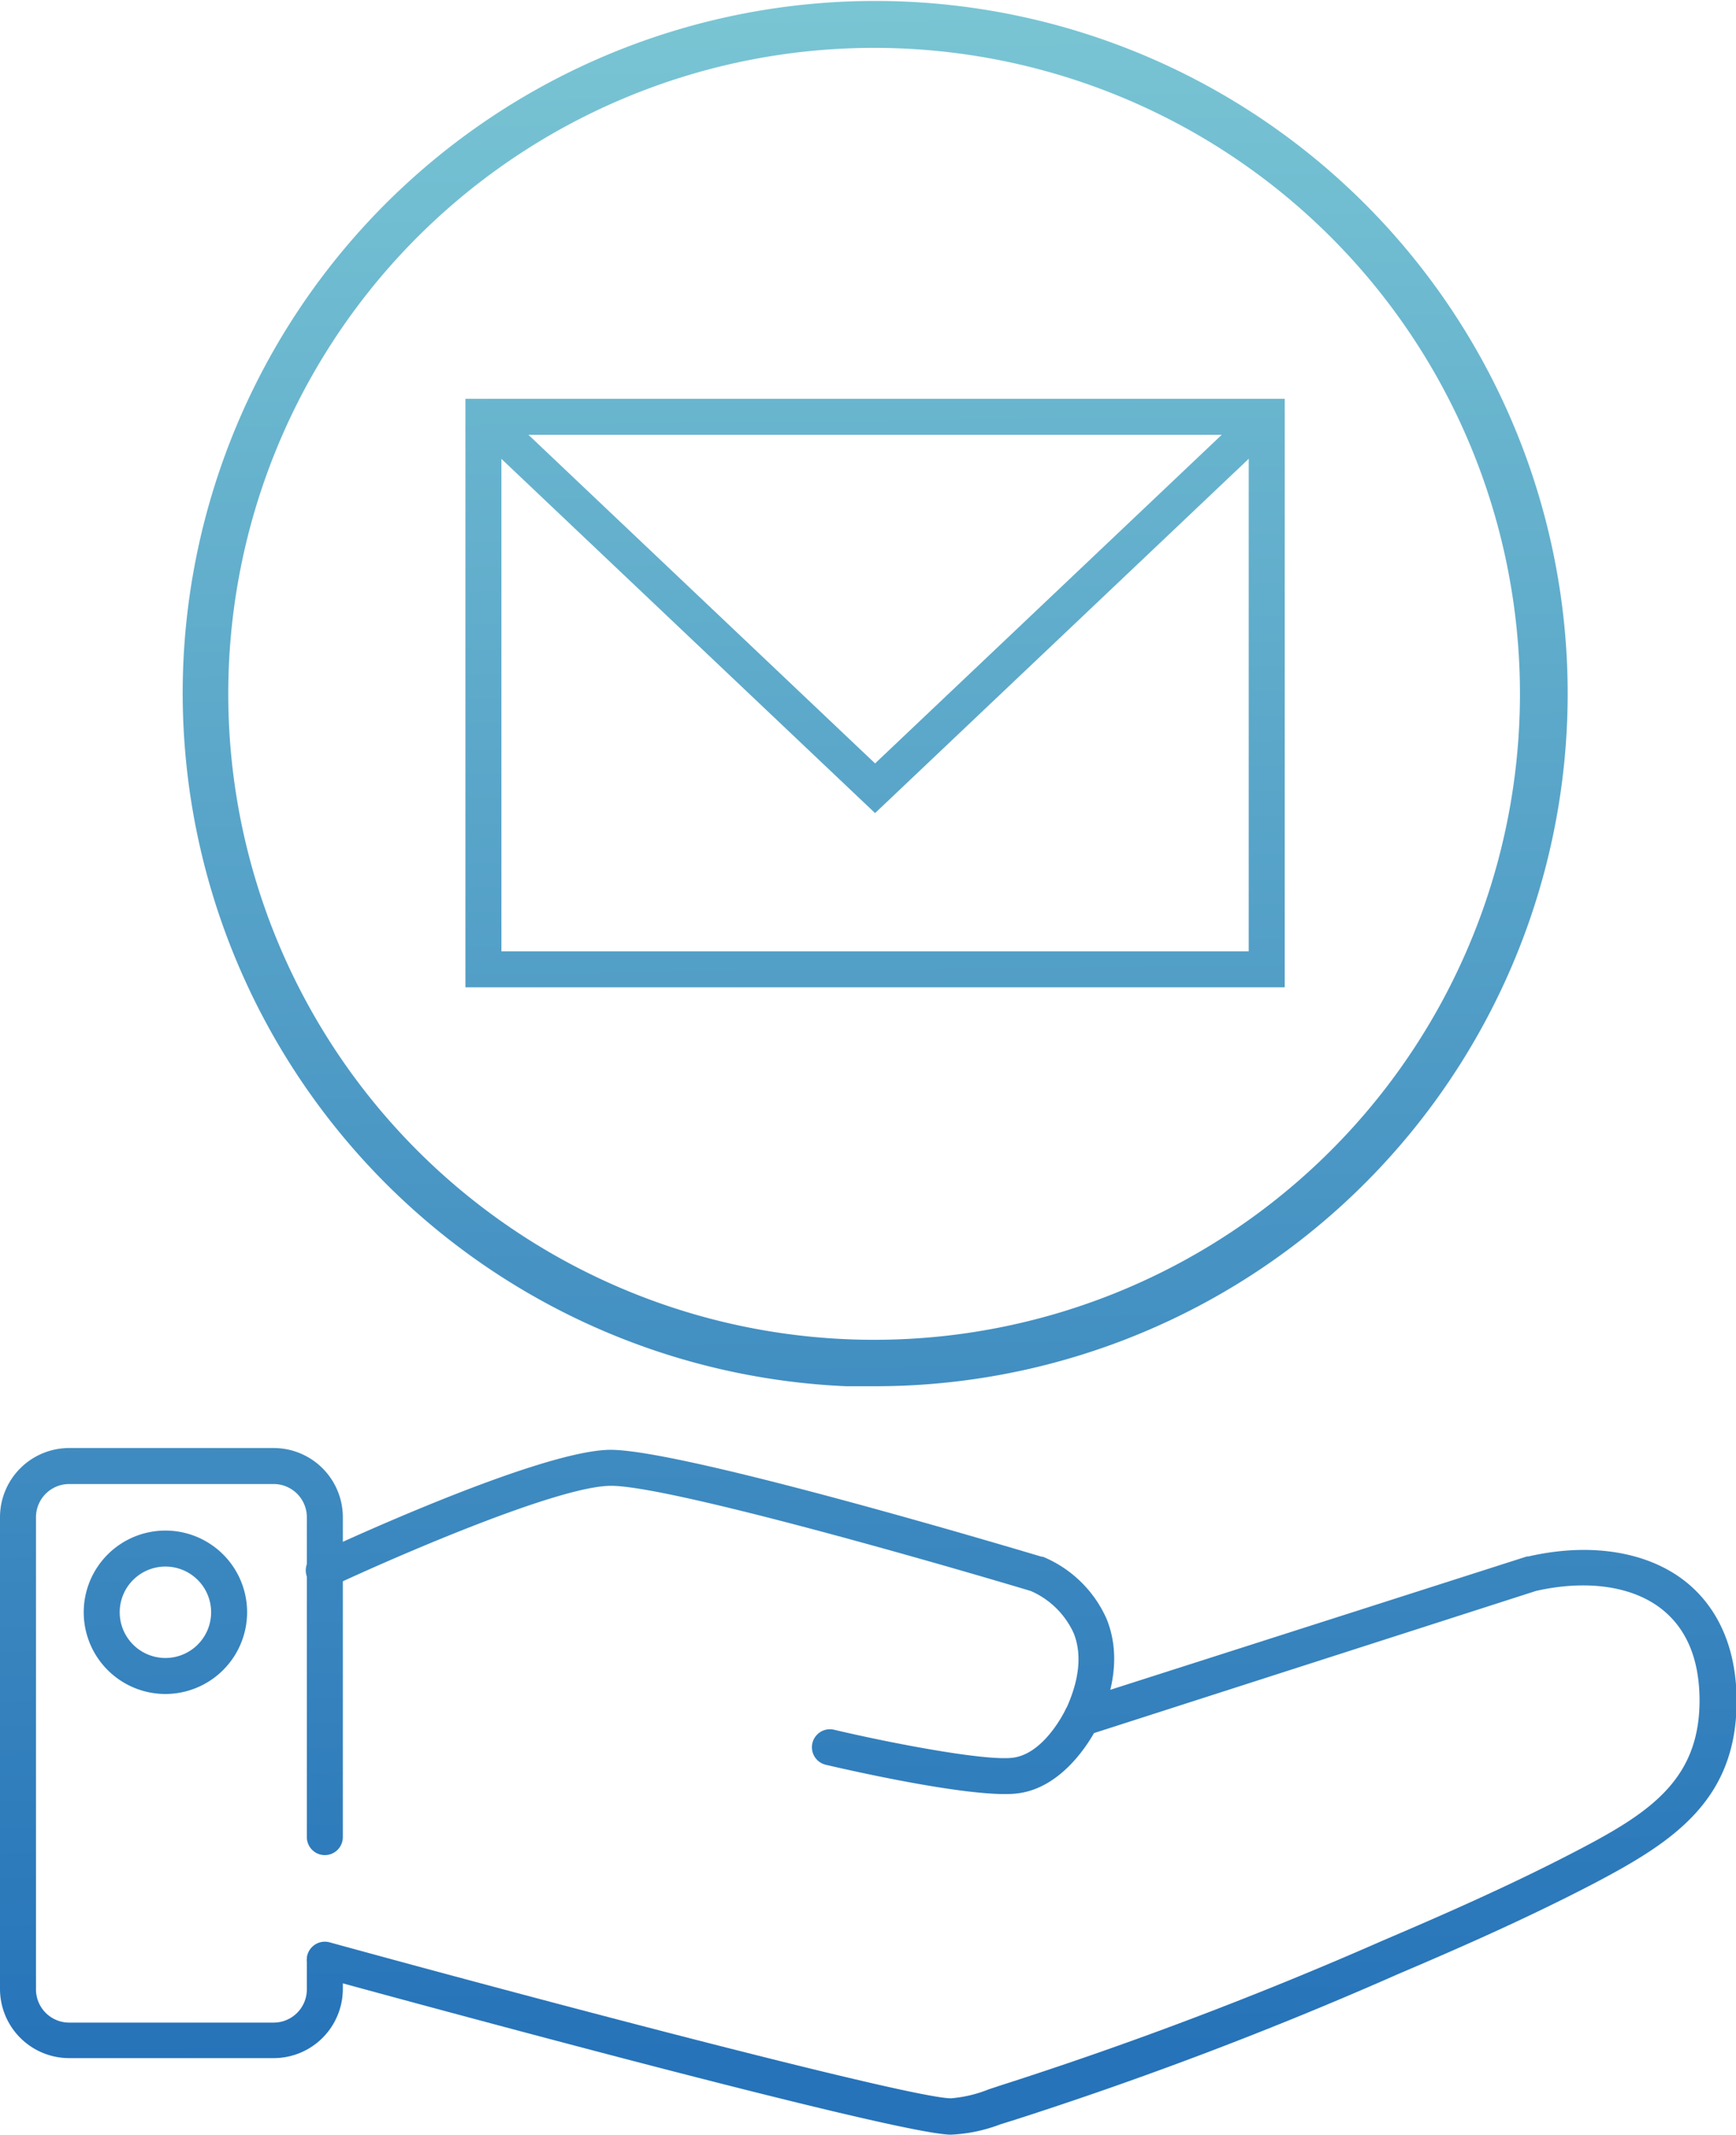 <svg xmlns="http://www.w3.org/2000/svg" xmlns:xlink="http://www.w3.org/1999/xlink" viewBox="0 0 144.72 177.92"><defs><style>.cls-1{fill:url(#Безымянный_градиент_16);}.cls-2{fill:url(#Безымянный_градиент_16-2);}.cls-3{fill:url(#Безымянный_градиент_16-3);}.cls-4{fill:url(#Безымянный_градиент_16-4);}.cls-5{fill:url(#Безымянный_градиент_16-5);}.cls-6{fill:url(#Безымянный_градиент_16-6);}.cls-7{fill:url(#Безымянный_градиент_16-7);}</style><linearGradient id="&#x411;&#x435;&#x437;&#x44B;&#x43C;&#x44F;&#x43D;&#x43D;&#x44B;&#x439;_&#x433;&#x440;&#x430;&#x434;&#x438;&#x435;&#x43D;&#x442;_16" x1="184.06" y1="145.62" x2="185.89" y2="324.34" gradientUnits="userSpaceOnUse"><stop offset="0" stop-color="#7dc9d5"></stop><stop offset="1" stop-color="#2673b9"></stop></linearGradient><linearGradient id="&#x411;&#x435;&#x437;&#x44B;&#x43C;&#x44F;&#x43D;&#x43D;&#x44B;&#x439;_&#x433;&#x440;&#x430;&#x434;&#x438;&#x435;&#x43D;&#x442;_16-2" x1="255.23" y1="144.89" x2="257.06" y2="323.62" xlink:href="#&#x411;&#x435;&#x437;&#x44B;&#x43C;&#x44F;&#x43D;&#x43D;&#x44B;&#x439;_&#x433;&#x440;&#x430;&#x434;&#x438;&#x435;&#x43D;&#x442;_16"></linearGradient><linearGradient id="&#x411;&#x435;&#x437;&#x44B;&#x43C;&#x44F;&#x43D;&#x43D;&#x44B;&#x439;_&#x433;&#x440;&#x430;&#x434;&#x438;&#x435;&#x43D;&#x442;_16-3" x1="229.51" y1="145.16" x2="231.34" y2="323.88" xlink:href="#&#x411;&#x435;&#x437;&#x44B;&#x43C;&#x44F;&#x43D;&#x43D;&#x44B;&#x439;_&#x433;&#x440;&#x430;&#x434;&#x438;&#x435;&#x43D;&#x442;_16"></linearGradient><linearGradient id="&#x411;&#x435;&#x437;&#x44B;&#x43C;&#x44F;&#x43D;&#x43D;&#x44B;&#x439;_&#x433;&#x440;&#x430;&#x434;&#x438;&#x435;&#x43D;&#x442;_16-4" x1="184.45" y1="145.62" x2="186.27" y2="324.34" xlink:href="#&#x411;&#x435;&#x437;&#x44B;&#x43C;&#x44F;&#x43D;&#x43D;&#x44B;&#x439;_&#x433;&#x440;&#x430;&#x434;&#x438;&#x435;&#x43D;&#x442;_16"></linearGradient><linearGradient id="&#x411;&#x435;&#x437;&#x44B;&#x43C;&#x44F;&#x43D;&#x43D;&#x44B;&#x439;_&#x433;&#x440;&#x430;&#x434;&#x438;&#x435;&#x43D;&#x442;_16-5" x1="244" y1="145.01" x2="245.83" y2="323.73" xlink:href="#&#x411;&#x435;&#x437;&#x44B;&#x43C;&#x44F;&#x43D;&#x43D;&#x44B;&#x439;_&#x433;&#x440;&#x430;&#x434;&#x438;&#x435;&#x43D;&#x442;_16"></linearGradient><linearGradient id="&#x411;&#x435;&#x437;&#x44B;&#x43C;&#x44F;&#x43D;&#x43D;&#x44B;&#x439;_&#x433;&#x440;&#x430;&#x434;&#x438;&#x435;&#x43D;&#x442;_16-6" x1="244" y1="145.01" x2="245.83" y2="323.73" xlink:href="#&#x411;&#x435;&#x437;&#x44B;&#x43C;&#x44F;&#x43D;&#x43D;&#x44B;&#x439;_&#x433;&#x440;&#x430;&#x434;&#x438;&#x435;&#x43D;&#x442;_16"></linearGradient><linearGradient id="&#x411;&#x435;&#x437;&#x44B;&#x43C;&#x44F;&#x43D;&#x43D;&#x44B;&#x439;_&#x433;&#x440;&#x430;&#x434;&#x438;&#x435;&#x43D;&#x442;_16-7" x1="72.5" y1="-7.54" x2="74.33" y2="171.18" xlink:href="#&#x411;&#x435;&#x437;&#x44B;&#x43C;&#x44F;&#x43D;&#x43D;&#x44B;&#x439;_&#x433;&#x440;&#x430;&#x434;&#x438;&#x435;&#x43D;&#x442;_16"></linearGradient></defs><title>icons_e-meil</title><g id="&#x421;&#x43B;&#x43E;&#x439;_9" data-name="&#x421;&#x43B;&#x43E;&#x439; 9"><path class="cls-1" d="M185.51,293.74a6.81,6.81,0,1,1,6.81-6.81A6.82,6.82,0,0,1,185.51,293.74Zm0-10.62a3.81,3.81,0,1,0,3.81,3.81A3.81,3.81,0,0,0,185.51,283.12Z" transform="translate(-171.72 -152.55)"></path><path class="cls-2" d="M251,330.47c-4.59,0-47.7-11.79-52.6-13.13a1.5,1.5,0,1,1,.8-2.9c19.08,5.24,48.63,13,51.8,13a10.78,10.78,0,0,0,3.15-.75l1-.33A327.07,327.07,0,0,0,287,314.29c4.9-2.09,10.66-4.61,16.14-7.47,6.07-3.16,10.35-5.93,10.26-12.75-.05-3.31-1.11-5.8-3.17-7.42-2.44-1.91-6.25-2.45-10.46-1.5L262.92,297c-.77,1.35-2.9,4.5-6.19,5-3.57.57-14.89-2.06-16.17-2.36a1.5,1.5,0,0,1,.69-2.92c4.61,1.09,12.77,2.67,15,2.32s3.79-3,4.27-3.94a1.48,1.48,0,0,1,.89-.79L299,282.28l.12,0c5.13-1.18,9.89-.43,13.06,2.05,2.76,2.17,4.25,5.54,4.31,9.74.11,8.51-5.31,12-11.87,15.45-5.58,2.91-11.4,5.46-16.36,7.57a326.39,326.39,0,0,1-32.15,12.21c-.31.09-.63.2-1,.31A13.17,13.17,0,0,1,251,330.47Z" transform="translate(-171.72 -152.55)"></path><path class="cls-3" d="M261.88,297.28a1.51,1.51,0,0,1-1.36-2.14c1.18-2.5,1.42-4.68.71-6.46a7,7,0,0,0-3.57-3.52c-8.22-2.47-30.22-8.77-35-8.77h-.08c-4.53.07-18.26,6.07-23.17,8.37a1.5,1.5,0,1,1-1.28-2.71c.75-.35,18.31-8.56,24.4-8.66h.1c6.21,0,34.72,8.55,35.93,8.91l.1,0a10,10,0,0,1,5.31,5.18c1.05,2.6.79,5.59-.76,8.9A1.51,1.51,0,0,1,261.88,297.28Z" transform="translate(-171.72 -152.55)"></path><path class="cls-4" d="M194.54,324.09H177.48a5.77,5.77,0,0,1-5.76-5.76V279a5.77,5.77,0,0,1,5.76-5.76h17.06A5.77,5.77,0,0,1,200.3,279v26.67a1.5,1.5,0,0,1-3,0V279a2.77,2.77,0,0,0-2.76-2.76H177.48a2.77,2.77,0,0,0-2.76,2.76v39.37a2.77,2.77,0,0,0,2.76,2.76h17.06a2.77,2.77,0,0,0,2.76-2.76v-2.44a1.5,1.5,0,0,1,3,0v2.44A5.77,5.77,0,0,1,194.54,324.09Z" transform="translate(-171.72 -152.55)"></path><path class="cls-5" d="M244.72,268.09c-.82,0-1.64,0-2.46,0A57.84,57.84,0,0,1,187,207.91h0a57.73,57.73,0,1,1,57.77,60.18Zm-.08-111.55a53.84,53.84,0,1,0,2.27.05C246.15,156.56,245.39,156.54,244.64,156.54Z" transform="translate(-171.72 -152.55)"></path><path class="cls-6" d="M278.82,234.84h-68.3V185.79h68.3Zm-65.3-3h62.3V188.79h-62.3Z" transform="translate(-171.72 -152.55)"></path><polygon class="cls-7" points="72.95 67.77 39.26 35.84 41.33 33.66 72.95 63.63 104.57 33.66 106.63 35.84 72.95 67.77"></polygon></g></svg>